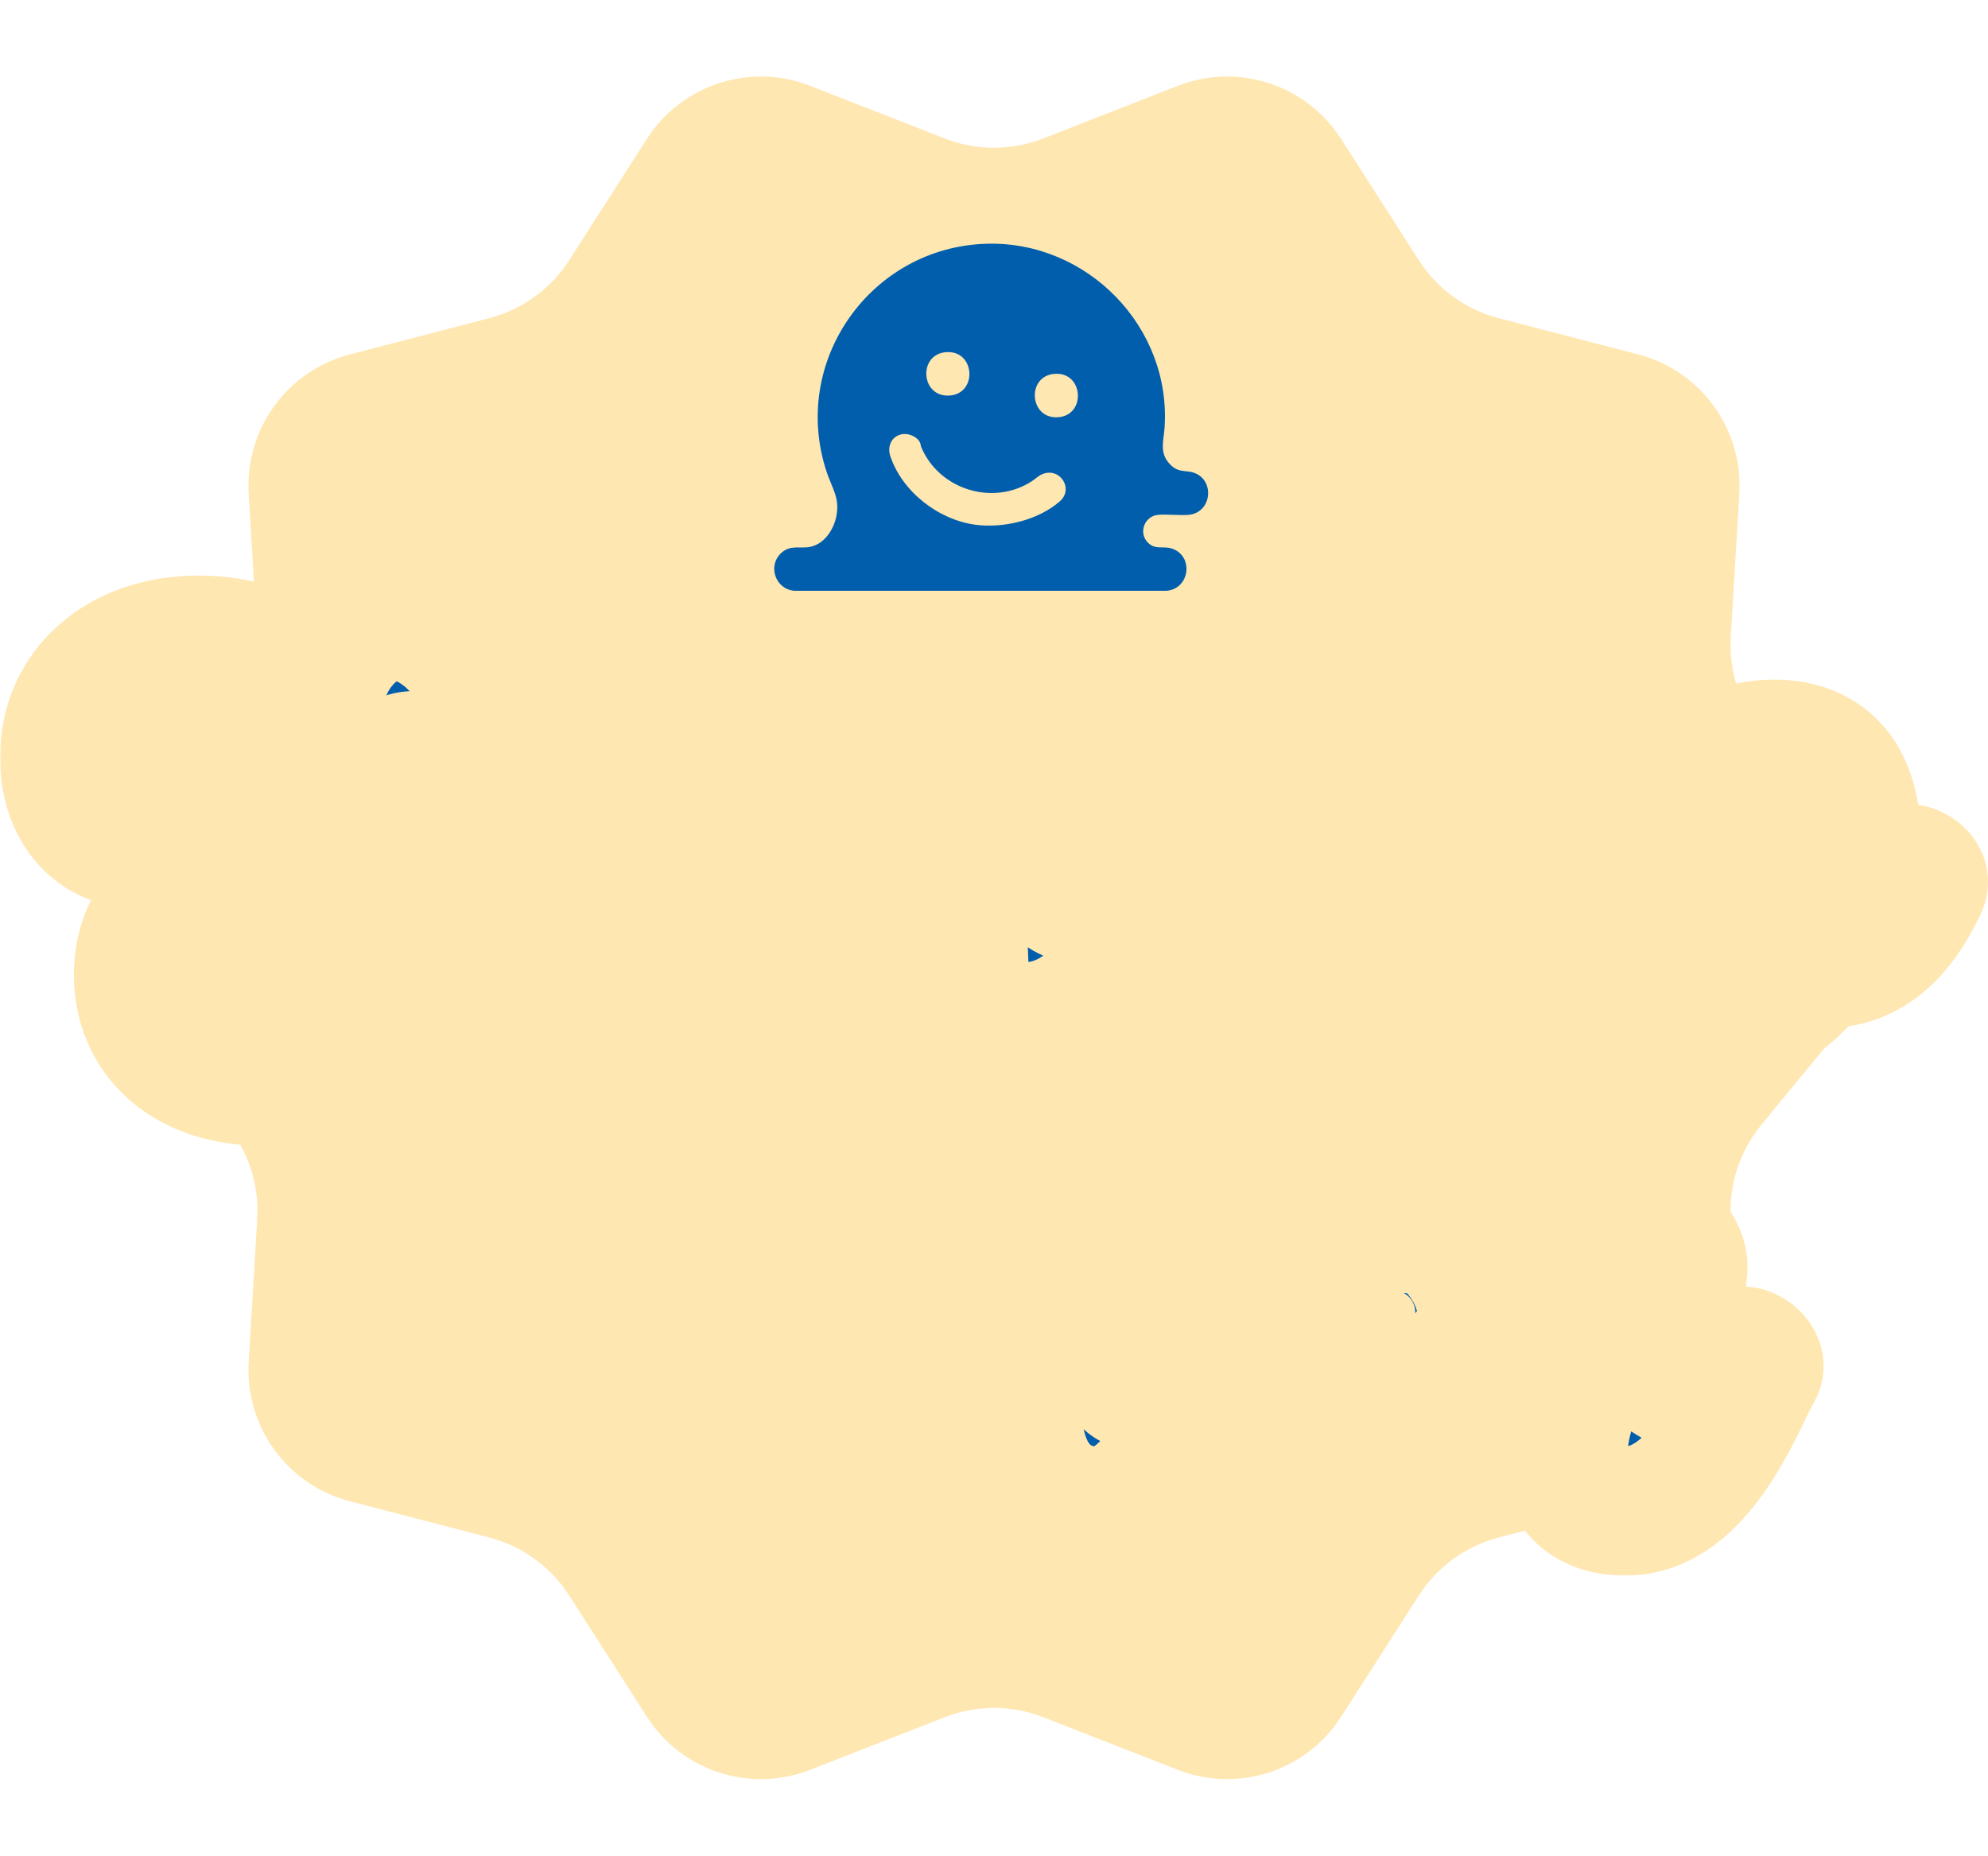 <svg width="646" height="603" viewBox="0 0 646 603" fill="none" xmlns="http://www.w3.org/2000/svg">
<path d="M43.992 329.451C30.633 313.211 30.633 289.789 43.992 273.549L73.644 237.5C80.692 228.931 84.243 218.016 83.585 206.94L80.82 160.37C79.574 139.397 93.33 120.47 113.663 115.18L158.993 103.386C169.712 100.597 178.985 93.868 184.96 84.542L210.209 45.139C221.528 27.474 243.744 20.258 263.282 27.899L306.974 44.987C317.278 49.017 328.722 49.017 339.026 44.987L382.718 27.899C402.256 20.258 424.472 27.474 435.791 45.139L461.039 84.542C467.015 93.868 476.288 100.597 487.007 103.386L532.337 115.18C552.67 120.47 566.426 139.397 565.18 160.37L562.415 206.94C561.757 218.016 565.308 228.931 572.356 237.5L602.008 273.549C615.367 289.789 615.367 313.211 602.008 329.451L572.356 365.5C565.308 374.069 561.757 384.984 562.415 396.06L565.18 442.63C566.426 463.603 552.67 482.53 532.337 487.82L487.007 499.614C476.288 502.403 467.015 509.132 461.039 518.458L435.791 557.862C424.472 575.526 402.256 582.742 382.718 575.1L339.026 558.013C328.722 553.983 317.278 553.983 306.974 558.013L263.282 575.1C243.744 582.742 221.528 575.526 210.209 557.862L184.961 518.458C178.985 509.132 169.712 502.403 158.993 499.614L113.663 487.82C93.33 482.53 79.574 463.603 80.82 442.63L83.585 396.06C84.243 384.984 80.692 374.069 73.644 365.5L43.992 329.451Z" fill="#FFE7B2"/>
<path d="M320.68 79.203C353.362 78.32 380.69 106.28 378.423 139.05C378.117 143.476 376.634 147.177 380.197 150.874C382.133 152.883 383.537 152.932 386.116 153.214C395.035 154.187 394.433 166.675 386.128 167.301C382.975 167.539 379.494 167.05 376.354 167.298C371.897 167.651 369.813 173.161 373.043 176.356C375.466 178.753 377.934 177.336 380.734 178.233C388.044 180.575 386.665 191.456 378.98 191.98H258.289C252.063 191.659 249.267 183.932 253.863 179.691C256.923 176.867 260.019 178.444 263.502 177.645C267.851 176.644 270.777 172.253 271.693 168.107C273.059 161.916 270.426 158.805 268.618 153.352C256.674 117.371 283.006 80.223 320.68 79.203ZM307.182 114.456C298.215 115.381 299.264 129.279 308.662 128.525C317.838 127.789 316.823 113.462 307.182 114.456ZM342.439 121.506C333.472 122.431 334.521 136.329 343.919 135.575C353.096 134.839 352.08 120.512 342.439 121.506ZM293.478 141.043C289.872 141.44 288.197 144.906 289.294 148.19C293.17 159.788 304.917 168.894 316.937 170.511C326.074 171.74 337.413 169.037 344.422 162.868C349.013 158.827 344.42 151.724 338.735 154.06C337.517 154.56 336.42 155.639 335.301 156.366C322.677 164.558 305.12 159.083 299.358 145.282C299.136 144.751 299.175 144.375 299.032 144C298.279 142.03 295.481 140.823 293.478 141.043Z" fill="#005EAC"/>
<mask id="path-3-outside-1_264_1183" maskUnits="userSpaceOnUse" x="0" y="176" width="647" height="336" fill="black">
<rect fill="white" y="176" width="647" height="336"/>
<path d="M271.76 391.633C272.828 389.785 268.944 386.86 267.39 389.201C263.021 395.921 255.149 399.326 248.54 399.326C242.998 399.326 238.435 397.575 238.435 394.163C238.435 392.898 239.406 392.606 240.085 392.995C242.318 394.26 244.94 394.552 247.666 394.552C257.188 394.552 263.312 386.568 263.312 379.459C263.312 373.032 259.324 367.195 250.294 367.195C237.346 367.195 228.676 377.687 225.833 388.923C225.757 389.007 225.68 389.09 225.618 389.194C223.676 392.307 221.248 394.156 217.94 394.156C213.661 394.156 212.593 390.265 215.901 383.156L226.88 355.021C229.405 349.469 228.045 345.869 224.647 345.869C221.734 345.869 218.134 347.523 214.445 356.48C210.27 366.507 210.27 371.864 208.709 371.864C206.185 371.864 206.573 367.195 198.798 367.195C182.084 367.195 173.726 387.638 173.726 402.05C173.726 409.839 177.125 415.877 184.802 415.877C190.732 415.877 196.364 409.547 200.352 401.66H200.74C199.672 409.742 202.876 415.877 209.097 415.877C216.484 415.877 221.318 408.755 225.16 401.355C226.512 409.499 231.756 415.877 241.646 415.877C252.916 415.877 263.215 407.504 271.767 391.633H271.76ZM246.688 377.812C249.698 377.812 251.161 379.661 251.161 381.801C251.161 384.233 248.928 387.256 245.134 387.256C242.027 387.256 240.571 385.407 240.571 383.267C240.571 380.641 242.901 377.812 246.695 377.812H246.688ZM193.631 395.726C189.942 395.726 188.575 393.294 188.575 390.466C188.575 386.179 191.78 381.412 196.544 381.412C200.331 381.412 201.891 383.747 201.891 386.575C201.891 390.661 198.493 395.726 193.631 395.726ZM305.841 468.577C302.165 474.219 295.548 477.089 290 477.089C285.346 477.089 281.504 475.616 281.504 472.753C281.504 471.69 282.322 471.446 282.891 471.773C284.771 472.836 286.976 473.079 289.265 473.079C297.268 473.079 302.414 466.367 302.414 460.398C302.414 454.999 299.065 450.086 291.47 450.086C280.533 450.086 273.223 459.001 270.872 468.507C270.851 468.535 270.83 468.549 270.809 468.577C269.173 471.029 267.46 472.829 265.011 472.913C263.95 467.84 259.623 461.294 259.623 459.738C259.623 456.465 265.587 456.222 265.504 453.602C265.587 450.982 263.132 448.036 258.069 448.036C251.043 448.036 245.245 460.231 239.447 468.083L239.121 468.577C234.225 476.755 235.938 490.917 250.308 490.917C260.191 490.917 266.475 484.336 270.289 478.43C271.33 485.441 275.741 490.993 284.195 490.993C293.669 490.993 302.324 483.954 309.509 470.619C310.404 469.063 307.138 466.61 305.834 468.577H305.841ZM288.446 459.001C290.978 459.001 292.205 460.558 292.205 462.357C292.205 464.4 290.326 466.937 287.143 466.937C284.528 466.937 283.3 465.38 283.3 463.58C283.3 461.371 285.263 459.001 288.446 459.001ZM247.367 474.059C244.67 474.059 242.797 472.586 242.797 470.619C244.677 468.243 247.208 464.894 249.247 461.864C249.982 460.801 250.634 460.801 251.21 461.864C252.354 464.074 253.006 466.117 253.006 468.083C253.006 471.439 250.967 474.059 247.374 474.059H247.367ZM145.326 264.611C139.639 271.775 132.308 274.165 124.79 274.165C113.603 274.165 107.555 267.55 107.555 257.815C107.555 255.244 107.923 252.673 108.838 249.914C115.073 252.854 122.591 254.876 132.127 254.876C154.314 254.876 171.556 243.668 171.556 224.927C171.556 207.84 159.086 197 138.55 197C127.182 197 107.194 201.044 94.905 216.658C88.302 212.801 79.133 208.021 64.645 208.021C38.422 208.021 21 224.19 21 246.051C21 262.033 29.801 274.527 46.855 274.527C63.91 274.527 73.446 261.116 70.325 254.132C65.193 254.132 61.704 250.276 61.704 244.946C61.704 238.331 67.204 234.106 75.277 234.106C78.398 234.106 81.332 234.843 84.078 235.76C79.126 246.412 76.38 257.989 76.38 269.934C76.38 294.004 87.38 307.047 102.416 307.047C108.651 307.047 117.084 304.844 121.669 296.207C122.952 293.816 125.518 296.756 124.235 298.965C116.897 311.459 107.18 316.421 95.993 316.421C80.957 316.421 68.12 306.866 68.12 292.719C68.12 291.433 66.837 290.516 65.366 290.516C53.077 290.516 45.011 302.461 45.011 316.789C45.011 335.898 59.312 351.331 85.722 351.331C113.776 351.331 135.234 335.53 143.855 309.805C148.62 295.477 152.656 284.45 156.138 269.204C157.054 265.348 150.271 260.386 145.319 264.611H145.326ZM134.687 224.559C142.94 224.559 145.506 227.686 145.506 231.174C145.506 236.316 140.006 241.645 128.084 241.645C123.867 241.645 116.349 241.097 116.349 235.218C116.349 228.603 125.518 224.559 134.687 224.559ZM616.405 283.352C612.001 289.779 607.056 292.357 601.736 292.357H600.453C602.284 286.291 603.207 279.863 603.207 273.436C603.207 250.283 591.472 241.833 576.436 241.833C553.902 241.833 536.085 261.804 529.15 283.595C525.529 288.987 521.715 292.913 516.291 293.094C513.905 281.705 504.189 267.001 504.189 263.513C504.189 256.161 517.574 255.612 517.394 249.734C517.574 243.855 512.074 237.24 500.707 237.24C484.936 237.24 471.918 264.618 458.9 282.254L458.165 283.359C458.165 283.359 458.165 283.366 458.158 283.372C453.761 289.793 448.809 292.357 443.496 292.357H442.213C444.044 286.291 444.967 279.863 444.967 273.436C444.967 250.283 433.232 241.833 418.196 241.833C395.822 241.833 378.088 261.526 371.055 283.143C371 283.213 370.944 283.282 370.889 283.359C367.22 289.057 361.352 292.545 354.015 292.545C343.195 292.545 337.508 284.463 341.364 271.601C344.846 259.295 345.949 258.927 363.003 258.927C370.341 258.927 372.539 242.021 367.587 242.021H358.051C354.569 242.021 355.117 238.901 357.871 233.015C363.558 221.439 361.172 215.748 354.389 215.748C349.805 215.748 345.768 217.401 341.371 228.054C338.805 234.669 332.938 242.014 322.299 242.014C318.082 242.014 318.262 256.161 328.901 256.161C325.232 266.313 321.917 275.284 319.136 283.171C319.087 283.234 319.046 283.289 318.997 283.352C315.328 288.862 311.479 292.906 305.979 293.087C303.594 281.698 293.877 266.994 293.877 263.506C293.877 256.154 307.262 255.605 307.082 249.727C307.262 243.848 301.763 237.233 290.395 237.233C274.624 237.233 261.606 264.611 248.588 282.247L247.853 283.352C247.853 283.352 247.853 283.359 247.846 283.366C243.449 289.786 238.497 292.35 233.184 292.35H231.901C233.732 286.284 234.655 279.856 234.655 273.429C234.655 250.276 222.92 241.826 207.884 241.826C178.727 241.826 157.456 275.263 157.456 302.822C157.456 321.931 169.378 333.688 185.877 333.688C199.631 333.688 212.648 325.607 221.817 313.113H224.016C231.631 313.113 237.623 310.549 242.416 306.748C243.504 320.764 252.541 333.507 272.98 333.507C291.484 333.507 304.377 323.23 313.116 312.126C313.629 324.78 319.85 333.688 333.125 333.688C348.966 333.688 360.381 320.993 368.17 308.575C370.334 324.259 381.424 333.688 396.203 333.688C409.956 333.688 422.974 325.607 432.143 313.113H434.341C441.957 313.113 447.949 310.549 452.741 306.748C453.83 320.764 462.867 333.507 483.306 333.507C503.745 333.507 517.664 320.666 526.362 308.186C528.394 324.106 539.553 333.695 554.45 333.695C568.203 333.695 581.221 325.614 590.39 313.12H592.589C610.378 313.12 619.359 299.16 624.679 287.952C626.697 283.727 618.624 280.232 616.426 283.359L616.405 283.352ZM196.301 295.658C189.331 295.658 186.765 291.065 186.765 285.735C186.765 277.654 192.82 268.648 201.801 268.648C208.952 268.648 211.886 273.061 211.886 278.383C211.886 286.096 205.47 295.651 196.301 295.651V295.658ZM266.35 295.658C260.302 295.658 256.085 292.35 256.078 287.945C260.295 282.615 265.975 275.09 270.56 268.294C272.21 265.903 273.681 265.903 274.964 268.294C277.53 273.255 279 277.848 279 282.254C279 289.786 274.416 295.665 266.35 295.665V295.658ZM406.627 295.658C399.657 295.658 397.091 291.065 397.091 285.735C397.091 277.654 403.146 268.648 412.127 268.648C419.277 268.648 422.211 273.061 422.211 278.383C422.211 286.096 415.796 295.651 406.627 295.651V295.658ZM476.676 295.658C470.628 295.658 466.411 292.35 466.404 287.945C466.404 287.945 466.404 287.945 466.404 287.938C470.621 282.608 476.301 275.076 480.885 268.287C482.536 265.896 484.007 265.896 485.29 268.287C487.856 273.248 489.326 277.841 489.326 282.247C489.326 289.779 484.742 295.658 476.676 295.658ZM564.874 295.658C557.904 295.658 555.338 291.065 555.338 285.735C555.338 277.654 561.386 268.648 570.374 268.648C577.525 268.648 580.458 273.061 580.458 278.383C580.458 286.096 574.043 295.651 564.874 295.651V295.658ZM356.123 490.993C343.285 490.993 330.635 481.626 330.635 458.292C330.635 441.386 337.238 417.135 355.388 383.698C339.069 378.924 324.761 387.186 324.761 398.763C324.761 403.905 327.694 407.949 331.731 407.949C335.032 416.03 325.496 431.832 307.706 431.832C292.67 431.832 284.784 418.97 284.784 404.822C284.784 377.444 312.291 354.298 350.803 354.298C375.376 354.298 377.207 365.687 373.358 384.428C365.472 422.826 360.34 450.016 368.773 450.016C377.207 450.016 382.707 434.583 389.864 416.211C400.864 387.179 413.154 350.622 440.292 350.622C474.581 350.622 472.015 391.96 444.141 391.96C435.34 391.96 435.52 388.284 429.653 388.284C401.779 388.284 392.063 490.986 356.116 490.986L356.123 490.993ZM562.967 440.657C559.298 446.167 555.816 450.023 550.317 450.023C542.063 450.023 538.949 446.167 538.949 441.018C538.949 429.629 546.835 421.909 546.835 411.437C546.835 401.514 529.233 389.757 511.991 389.757C502.087 389.757 495.672 398.763 495.672 406.295C495.672 412.91 498.058 415.301 501.727 416.586C498.613 425.036 494.028 435.695 490.54 440.657C490.54 440.664 490.533 440.67 490.526 440.677C482.273 453.338 467.431 459.766 454.968 459.766C444.516 459.766 435.895 456.458 435.895 450.03C435.895 447.64 437.726 447.091 439.016 447.828C443.233 450.218 448.185 450.767 453.317 450.767C471.287 450.767 482.841 435.702 482.841 422.291C482.841 410.166 475.323 399.138 458.269 399.138C405.642 399.138 390.419 491 441.95 491C463.221 491 482.661 475.199 498.8 445.25C498.869 445.132 498.925 445.013 498.966 444.895C501.956 438.718 507.837 426.558 511.083 419.345C518.42 422.104 520.799 426.697 520.799 428.531C520.799 437.349 507.962 454.624 507.962 471.71C507.962 481.077 513.094 491 528.13 491C552.883 491 565.353 455.36 571.227 445.25C573.245 441.761 565.908 436.244 562.974 440.657H562.967ZM451.479 419.157C457.166 419.157 459.913 422.646 459.913 426.69C459.913 431.283 455.696 436.981 448.545 436.981C442.678 436.981 439.924 433.492 439.924 429.448C439.924 424.487 444.329 419.157 451.479 419.157Z"/>
</mask>
<path d="M271.76 391.633C272.828 389.785 268.944 386.86 267.39 389.201C263.021 395.921 255.149 399.326 248.54 399.326C242.998 399.326 238.435 397.575 238.435 394.163C238.435 392.898 239.406 392.606 240.085 392.995C242.318 394.26 244.94 394.552 247.666 394.552C257.188 394.552 263.312 386.568 263.312 379.459C263.312 373.032 259.324 367.195 250.294 367.195C237.346 367.195 228.676 377.687 225.833 388.923C225.757 389.007 225.68 389.09 225.618 389.194C223.676 392.307 221.248 394.156 217.94 394.156C213.661 394.156 212.593 390.265 215.901 383.156L226.88 355.021C229.405 349.469 228.045 345.869 224.647 345.869C221.734 345.869 218.134 347.523 214.445 356.48C210.27 366.507 210.27 371.864 208.709 371.864C206.185 371.864 206.573 367.195 198.798 367.195C182.084 367.195 173.726 387.638 173.726 402.05C173.726 409.839 177.125 415.877 184.802 415.877C190.732 415.877 196.364 409.547 200.352 401.66H200.74C199.672 409.742 202.876 415.877 209.097 415.877C216.484 415.877 221.318 408.755 225.16 401.355C226.512 409.499 231.756 415.877 241.646 415.877C252.916 415.877 263.215 407.504 271.767 391.633H271.76ZM246.688 377.812C249.698 377.812 251.161 379.661 251.161 381.801C251.161 384.233 248.928 387.256 245.134 387.256C242.027 387.256 240.571 385.407 240.571 383.267C240.571 380.641 242.901 377.812 246.695 377.812H246.688ZM193.631 395.726C189.942 395.726 188.575 393.294 188.575 390.466C188.575 386.179 191.78 381.412 196.544 381.412C200.331 381.412 201.891 383.747 201.891 386.575C201.891 390.661 198.493 395.726 193.631 395.726ZM305.841 468.577C302.165 474.219 295.548 477.089 290 477.089C285.346 477.089 281.504 475.616 281.504 472.753C281.504 471.69 282.322 471.446 282.891 471.773C284.771 472.836 286.976 473.079 289.265 473.079C297.268 473.079 302.414 466.367 302.414 460.398C302.414 454.999 299.065 450.086 291.47 450.086C280.533 450.086 273.223 459.001 270.872 468.507C270.851 468.535 270.83 468.549 270.809 468.577C269.173 471.029 267.46 472.829 265.011 472.913C263.95 467.84 259.623 461.294 259.623 459.738C259.623 456.465 265.587 456.222 265.504 453.602C265.587 450.982 263.132 448.036 258.069 448.036C251.043 448.036 245.245 460.231 239.447 468.083L239.121 468.577C234.225 476.755 235.938 490.917 250.308 490.917C260.191 490.917 266.475 484.336 270.289 478.43C271.33 485.441 275.741 490.993 284.195 490.993C293.669 490.993 302.324 483.954 309.509 470.619C310.404 469.063 307.138 466.61 305.834 468.577H305.841ZM288.446 459.001C290.978 459.001 292.205 460.558 292.205 462.357C292.205 464.4 290.326 466.937 287.143 466.937C284.528 466.937 283.3 465.38 283.3 463.58C283.3 461.371 285.263 459.001 288.446 459.001ZM247.367 474.059C244.67 474.059 242.797 472.586 242.797 470.619C244.677 468.243 247.208 464.894 249.247 461.864C249.982 460.801 250.634 460.801 251.21 461.864C252.354 464.074 253.006 466.117 253.006 468.083C253.006 471.439 250.967 474.059 247.374 474.059H247.367ZM145.326 264.611C139.639 271.775 132.308 274.165 124.79 274.165C113.603 274.165 107.555 267.55 107.555 257.815C107.555 255.244 107.923 252.673 108.838 249.914C115.073 252.854 122.591 254.876 132.127 254.876C154.314 254.876 171.556 243.668 171.556 224.927C171.556 207.84 159.086 197 138.55 197C127.182 197 107.194 201.044 94.905 216.658C88.302 212.801 79.133 208.021 64.645 208.021C38.422 208.021 21 224.19 21 246.051C21 262.033 29.801 274.527 46.855 274.527C63.91 274.527 73.446 261.116 70.325 254.132C65.193 254.132 61.704 250.276 61.704 244.946C61.704 238.331 67.204 234.106 75.277 234.106C78.398 234.106 81.332 234.843 84.078 235.76C79.126 246.412 76.38 257.989 76.38 269.934C76.38 294.004 87.38 307.047 102.416 307.047C108.651 307.047 117.084 304.844 121.669 296.207C122.952 293.816 125.518 296.756 124.235 298.965C116.897 311.459 107.18 316.421 95.993 316.421C80.957 316.421 68.12 306.866 68.12 292.719C68.12 291.433 66.837 290.516 65.366 290.516C53.077 290.516 45.011 302.461 45.011 316.789C45.011 335.898 59.312 351.331 85.722 351.331C113.776 351.331 135.234 335.53 143.855 309.805C148.62 295.477 152.656 284.45 156.138 269.204C157.054 265.348 150.271 260.386 145.319 264.611H145.326ZM134.687 224.559C142.94 224.559 145.506 227.686 145.506 231.174C145.506 236.316 140.006 241.645 128.084 241.645C123.867 241.645 116.349 241.097 116.349 235.218C116.349 228.603 125.518 224.559 134.687 224.559ZM616.405 283.352C612.001 289.779 607.056 292.357 601.736 292.357H600.453C602.284 286.291 603.207 279.863 603.207 273.436C603.207 250.283 591.472 241.833 576.436 241.833C553.902 241.833 536.085 261.804 529.15 283.595C525.529 288.987 521.715 292.913 516.291 293.094C513.905 281.705 504.189 267.001 504.189 263.513C504.189 256.161 517.574 255.612 517.394 249.734C517.574 243.855 512.074 237.24 500.707 237.24C484.936 237.24 471.918 264.618 458.9 282.254L458.165 283.359C458.165 283.359 458.165 283.366 458.158 283.372C453.761 289.793 448.809 292.357 443.496 292.357H442.213C444.044 286.291 444.967 279.863 444.967 273.436C444.967 250.283 433.232 241.833 418.196 241.833C395.822 241.833 378.088 261.526 371.055 283.143C371 283.213 370.944 283.282 370.889 283.359C367.22 289.057 361.352 292.545 354.015 292.545C343.195 292.545 337.508 284.463 341.364 271.601C344.846 259.295 345.949 258.927 363.003 258.927C370.341 258.927 372.539 242.021 367.587 242.021H358.051C354.569 242.021 355.117 238.901 357.871 233.015C363.558 221.439 361.172 215.748 354.389 215.748C349.805 215.748 345.768 217.401 341.371 228.054C338.805 234.669 332.938 242.014 322.299 242.014C318.082 242.014 318.262 256.161 328.901 256.161C325.232 266.313 321.917 275.284 319.136 283.171C319.087 283.234 319.046 283.289 318.997 283.352C315.328 288.862 311.479 292.906 305.979 293.087C303.594 281.698 293.877 266.994 293.877 263.506C293.877 256.154 307.262 255.605 307.082 249.727C307.262 243.848 301.763 237.233 290.395 237.233C274.624 237.233 261.606 264.611 248.588 282.247L247.853 283.352C247.853 283.352 247.853 283.359 247.846 283.366C243.449 289.786 238.497 292.35 233.184 292.35H231.901C233.732 286.284 234.655 279.856 234.655 273.429C234.655 250.276 222.92 241.826 207.884 241.826C178.727 241.826 157.456 275.263 157.456 302.822C157.456 321.931 169.378 333.688 185.877 333.688C199.631 333.688 212.648 325.607 221.817 313.113H224.016C231.631 313.113 237.623 310.549 242.416 306.748C243.504 320.764 252.541 333.507 272.98 333.507C291.484 333.507 304.377 323.23 313.116 312.126C313.629 324.78 319.85 333.688 333.125 333.688C348.966 333.688 360.381 320.993 368.17 308.575C370.334 324.259 381.424 333.688 396.203 333.688C409.956 333.688 422.974 325.607 432.143 313.113H434.341C441.957 313.113 447.949 310.549 452.741 306.748C453.83 320.764 462.867 333.507 483.306 333.507C503.745 333.507 517.664 320.666 526.362 308.186C528.394 324.106 539.553 333.695 554.45 333.695C568.203 333.695 581.221 325.614 590.39 313.12H592.589C610.378 313.12 619.359 299.16 624.679 287.952C626.697 283.727 618.624 280.232 616.426 283.359L616.405 283.352ZM196.301 295.658C189.331 295.658 186.765 291.065 186.765 285.735C186.765 277.654 192.82 268.648 201.801 268.648C208.952 268.648 211.886 273.061 211.886 278.383C211.886 286.096 205.47 295.651 196.301 295.651V295.658ZM266.35 295.658C260.302 295.658 256.085 292.35 256.078 287.945C260.295 282.615 265.975 275.09 270.56 268.294C272.21 265.903 273.681 265.903 274.964 268.294C277.53 273.255 279 277.848 279 282.254C279 289.786 274.416 295.665 266.35 295.665V295.658ZM406.627 295.658C399.657 295.658 397.091 291.065 397.091 285.735C397.091 277.654 403.146 268.648 412.127 268.648C419.277 268.648 422.211 273.061 422.211 278.383C422.211 286.096 415.796 295.651 406.627 295.651V295.658ZM476.676 295.658C470.628 295.658 466.411 292.35 466.404 287.945C466.404 287.945 466.404 287.945 466.404 287.938C470.621 282.608 476.301 275.076 480.885 268.287C482.536 265.896 484.007 265.896 485.29 268.287C487.856 273.248 489.326 277.841 489.326 282.247C489.326 289.779 484.742 295.658 476.676 295.658ZM564.874 295.658C557.904 295.658 555.338 291.065 555.338 285.735C555.338 277.654 561.386 268.648 570.374 268.648C577.525 268.648 580.458 273.061 580.458 278.383C580.458 286.096 574.043 295.651 564.874 295.651V295.658ZM356.123 490.993C343.285 490.993 330.635 481.626 330.635 458.292C330.635 441.386 337.238 417.135 355.388 383.698C339.069 378.924 324.761 387.186 324.761 398.763C324.761 403.905 327.694 407.949 331.731 407.949C335.032 416.03 325.496 431.832 307.706 431.832C292.67 431.832 284.784 418.97 284.784 404.822C284.784 377.444 312.291 354.298 350.803 354.298C375.376 354.298 377.207 365.687 373.358 384.428C365.472 422.826 360.34 450.016 368.773 450.016C377.207 450.016 382.707 434.583 389.864 416.211C400.864 387.179 413.154 350.622 440.292 350.622C474.581 350.622 472.015 391.96 444.141 391.96C435.34 391.96 435.52 388.284 429.653 388.284C401.779 388.284 392.063 490.986 356.116 490.986L356.123 490.993ZM562.967 440.657C559.298 446.167 555.816 450.023 550.317 450.023C542.063 450.023 538.949 446.167 538.949 441.018C538.949 429.629 546.835 421.909 546.835 411.437C546.835 401.514 529.233 389.757 511.991 389.757C502.087 389.757 495.672 398.763 495.672 406.295C495.672 412.91 498.058 415.301 501.727 416.586C498.613 425.036 494.028 435.695 490.54 440.657C490.54 440.664 490.533 440.67 490.526 440.677C482.273 453.338 467.431 459.766 454.968 459.766C444.516 459.766 435.895 456.458 435.895 450.03C435.895 447.64 437.726 447.091 439.016 447.828C443.233 450.218 448.185 450.767 453.317 450.767C471.287 450.767 482.841 435.702 482.841 422.291C482.841 410.166 475.323 399.138 458.269 399.138C405.642 399.138 390.419 491 441.95 491C463.221 491 482.661 475.199 498.8 445.25C498.869 445.132 498.925 445.013 498.966 444.895C501.956 438.718 507.837 426.558 511.083 419.345C518.42 422.104 520.799 426.697 520.799 428.531C520.799 437.349 507.962 454.624 507.962 471.71C507.962 481.077 513.094 491 528.13 491C552.883 491 565.353 455.36 571.227 445.25C573.245 441.761 565.908 436.244 562.974 440.657H562.967ZM451.479 419.157C457.166 419.157 459.913 422.646 459.913 426.69C459.913 431.283 455.696 436.981 448.545 436.981C442.678 436.981 439.924 433.492 439.924 429.448C439.924 424.487 444.329 419.157 451.479 419.157Z" fill="#005EAC"/>
<path d="M271.76 391.633C272.828 389.785 268.944 386.86 267.39 389.201C263.021 395.921 255.149 399.326 248.54 399.326C242.998 399.326 238.435 397.575 238.435 394.163C238.435 392.898 239.406 392.606 240.085 392.995C242.318 394.26 244.94 394.552 247.666 394.552C257.188 394.552 263.312 386.568 263.312 379.459C263.312 373.032 259.324 367.195 250.294 367.195C237.346 367.195 228.676 377.687 225.833 388.923C225.757 389.007 225.68 389.09 225.618 389.194C223.676 392.307 221.248 394.156 217.94 394.156C213.661 394.156 212.593 390.265 215.901 383.156L226.88 355.021C229.405 349.469 228.045 345.869 224.647 345.869C221.734 345.869 218.134 347.523 214.445 356.48C210.27 366.507 210.27 371.864 208.709 371.864C206.185 371.864 206.573 367.195 198.798 367.195C182.084 367.195 173.726 387.638 173.726 402.05C173.726 409.839 177.125 415.877 184.802 415.877C190.732 415.877 196.364 409.547 200.352 401.66H200.74C199.672 409.742 202.876 415.877 209.097 415.877C216.484 415.877 221.318 408.755 225.16 401.355C226.512 409.499 231.756 415.877 241.646 415.877C252.916 415.877 263.215 407.504 271.767 391.633H271.76ZM246.688 377.812C249.698 377.812 251.161 379.661 251.161 381.801C251.161 384.233 248.928 387.256 245.134 387.256C242.027 387.256 240.571 385.407 240.571 383.267C240.571 380.641 242.901 377.812 246.695 377.812H246.688ZM193.631 395.726C189.942 395.726 188.575 393.294 188.575 390.466C188.575 386.179 191.78 381.412 196.544 381.412C200.331 381.412 201.891 383.747 201.891 386.575C201.891 390.661 198.493 395.726 193.631 395.726ZM305.841 468.577C302.165 474.219 295.548 477.089 290 477.089C285.346 477.089 281.504 475.616 281.504 472.753C281.504 471.69 282.322 471.446 282.891 471.773C284.771 472.836 286.976 473.079 289.265 473.079C297.268 473.079 302.414 466.367 302.414 460.398C302.414 454.999 299.065 450.086 291.47 450.086C280.533 450.086 273.223 459.001 270.872 468.507C270.851 468.535 270.83 468.549 270.809 468.577C269.173 471.029 267.46 472.829 265.011 472.913C263.95 467.84 259.623 461.294 259.623 459.738C259.623 456.465 265.587 456.222 265.504 453.602C265.587 450.982 263.132 448.036 258.069 448.036C251.043 448.036 245.245 460.231 239.447 468.083L239.121 468.577C234.225 476.755 235.938 490.917 250.308 490.917C260.191 490.917 266.475 484.336 270.289 478.43C271.33 485.441 275.741 490.993 284.195 490.993C293.669 490.993 302.324 483.954 309.509 470.619C310.404 469.063 307.138 466.61 305.834 468.577H305.841ZM288.446 459.001C290.978 459.001 292.205 460.558 292.205 462.357C292.205 464.4 290.326 466.937 287.143 466.937C284.528 466.937 283.3 465.38 283.3 463.58C283.3 461.371 285.263 459.001 288.446 459.001ZM247.367 474.059C244.67 474.059 242.797 472.586 242.797 470.619C244.677 468.243 247.208 464.894 249.247 461.864C249.982 460.801 250.634 460.801 251.21 461.864C252.354 464.074 253.006 466.117 253.006 468.083C253.006 471.439 250.967 474.059 247.374 474.059H247.367ZM145.326 264.611C139.639 271.775 132.308 274.165 124.79 274.165C113.603 274.165 107.555 267.55 107.555 257.815C107.555 255.244 107.923 252.673 108.838 249.914C115.073 252.854 122.591 254.876 132.127 254.876C154.314 254.876 171.556 243.668 171.556 224.927C171.556 207.84 159.086 197 138.55 197C127.182 197 107.194 201.044 94.905 216.658C88.302 212.801 79.133 208.021 64.645 208.021C38.422 208.021 21 224.19 21 246.051C21 262.033 29.801 274.527 46.855 274.527C63.91 274.527 73.446 261.116 70.325 254.132C65.193 254.132 61.704 250.276 61.704 244.946C61.704 238.331 67.204 234.106 75.277 234.106C78.398 234.106 81.332 234.843 84.078 235.76C79.126 246.412 76.38 257.989 76.38 269.934C76.38 294.004 87.38 307.047 102.416 307.047C108.651 307.047 117.084 304.844 121.669 296.207C122.952 293.816 125.518 296.756 124.235 298.965C116.897 311.459 107.18 316.421 95.993 316.421C80.957 316.421 68.12 306.866 68.12 292.719C68.12 291.433 66.837 290.516 65.366 290.516C53.077 290.516 45.011 302.461 45.011 316.789C45.011 335.898 59.312 351.331 85.722 351.331C113.776 351.331 135.234 335.53 143.855 309.805C148.62 295.477 152.656 284.45 156.138 269.204C157.054 265.348 150.271 260.386 145.319 264.611H145.326ZM134.687 224.559C142.94 224.559 145.506 227.686 145.506 231.174C145.506 236.316 140.006 241.645 128.084 241.645C123.867 241.645 116.349 241.097 116.349 235.218C116.349 228.603 125.518 224.559 134.687 224.559ZM616.405 283.352C612.001 289.779 607.056 292.357 601.736 292.357H600.453C602.284 286.291 603.207 279.863 603.207 273.436C603.207 250.283 591.472 241.833 576.436 241.833C553.902 241.833 536.085 261.804 529.15 283.595C525.529 288.987 521.715 292.913 516.291 293.094C513.905 281.705 504.189 267.001 504.189 263.513C504.189 256.161 517.574 255.612 517.394 249.734C517.574 243.855 512.074 237.24 500.707 237.24C484.936 237.24 471.918 264.618 458.9 282.254L458.165 283.359C458.165 283.359 458.165 283.366 458.158 283.372C453.761 289.793 448.809 292.357 443.496 292.357H442.213C444.044 286.291 444.967 279.863 444.967 273.436C444.967 250.283 433.232 241.833 418.196 241.833C395.822 241.833 378.088 261.526 371.055 283.143C371 283.213 370.944 283.282 370.889 283.359C367.22 289.057 361.352 292.545 354.015 292.545C343.195 292.545 337.508 284.463 341.364 271.601C344.846 259.295 345.949 258.927 363.003 258.927C370.341 258.927 372.539 242.021 367.587 242.021H358.051C354.569 242.021 355.117 238.901 357.871 233.015C363.558 221.439 361.172 215.748 354.389 215.748C349.805 215.748 345.768 217.401 341.371 228.054C338.805 234.669 332.938 242.014 322.299 242.014C318.082 242.014 318.262 256.161 328.901 256.161C325.232 266.313 321.917 275.284 319.136 283.171C319.087 283.234 319.046 283.289 318.997 283.352C315.328 288.862 311.479 292.906 305.979 293.087C303.594 281.698 293.877 266.994 293.877 263.506C293.877 256.154 307.262 255.605 307.082 249.727C307.262 243.848 301.763 237.233 290.395 237.233C274.624 237.233 261.606 264.611 248.588 282.247L247.853 283.352C247.853 283.352 247.853 283.359 247.846 283.366C243.449 289.786 238.497 292.35 233.184 292.35H231.901C233.732 286.284 234.655 279.856 234.655 273.429C234.655 250.276 222.92 241.826 207.884 241.826C178.727 241.826 157.456 275.263 157.456 302.822C157.456 321.931 169.378 333.688 185.877 333.688C199.631 333.688 212.648 325.607 221.817 313.113H224.016C231.631 313.113 237.623 310.549 242.416 306.748C243.504 320.764 252.541 333.507 272.98 333.507C291.484 333.507 304.377 323.23 313.116 312.126C313.629 324.78 319.85 333.688 333.125 333.688C348.966 333.688 360.381 320.993 368.17 308.575C370.334 324.259 381.424 333.688 396.203 333.688C409.956 333.688 422.974 325.607 432.143 313.113H434.341C441.957 313.113 447.949 310.549 452.741 306.748C453.83 320.764 462.867 333.507 483.306 333.507C503.745 333.507 517.664 320.666 526.362 308.186C528.394 324.106 539.553 333.695 554.45 333.695C568.203 333.695 581.221 325.614 590.39 313.12H592.589C610.378 313.12 619.359 299.16 624.679 287.952C626.697 283.727 618.624 280.232 616.426 283.359L616.405 283.352ZM196.301 295.658C189.331 295.658 186.765 291.065 186.765 285.735C186.765 277.654 192.82 268.648 201.801 268.648C208.952 268.648 211.886 273.061 211.886 278.383C211.886 286.096 205.47 295.651 196.301 295.651V295.658ZM266.35 295.658C260.302 295.658 256.085 292.35 256.078 287.945C260.295 282.615 265.975 275.09 270.56 268.294C272.21 265.903 273.681 265.903 274.964 268.294C277.53 273.255 279 277.848 279 282.254C279 289.786 274.416 295.665 266.35 295.665V295.658ZM406.627 295.658C399.657 295.658 397.091 291.065 397.091 285.735C397.091 277.654 403.146 268.648 412.127 268.648C419.277 268.648 422.211 273.061 422.211 278.383C422.211 286.096 415.796 295.651 406.627 295.651V295.658ZM476.676 295.658C470.628 295.658 466.411 292.35 466.404 287.945C466.404 287.945 466.404 287.945 466.404 287.938C470.621 282.608 476.301 275.076 480.885 268.287C482.536 265.896 484.007 265.896 485.29 268.287C487.856 273.248 489.326 277.841 489.326 282.247C489.326 289.779 484.742 295.658 476.676 295.658ZM564.874 295.658C557.904 295.658 555.338 291.065 555.338 285.735C555.338 277.654 561.386 268.648 570.374 268.648C577.525 268.648 580.458 273.061 580.458 278.383C580.458 286.096 574.043 295.651 564.874 295.651V295.658ZM356.123 490.993C343.285 490.993 330.635 481.626 330.635 458.292C330.635 441.386 337.238 417.135 355.388 383.698C339.069 378.924 324.761 387.186 324.761 398.763C324.761 403.905 327.694 407.949 331.731 407.949C335.032 416.03 325.496 431.832 307.706 431.832C292.67 431.832 284.784 418.97 284.784 404.822C284.784 377.444 312.291 354.298 350.803 354.298C375.376 354.298 377.207 365.687 373.358 384.428C365.472 422.826 360.34 450.016 368.773 450.016C377.207 450.016 382.707 434.583 389.864 416.211C400.864 387.179 413.154 350.622 440.292 350.622C474.581 350.622 472.015 391.96 444.141 391.96C435.34 391.96 435.52 388.284 429.653 388.284C401.779 388.284 392.063 490.986 356.116 490.986L356.123 490.993ZM562.967 440.657C559.298 446.167 555.816 450.023 550.317 450.023C542.063 450.023 538.949 446.167 538.949 441.018C538.949 429.629 546.835 421.909 546.835 411.437C546.835 401.514 529.233 389.757 511.991 389.757C502.087 389.757 495.672 398.763 495.672 406.295C495.672 412.91 498.058 415.301 501.727 416.586C498.613 425.036 494.028 435.695 490.54 440.657C490.54 440.664 490.533 440.67 490.526 440.677C482.273 453.338 467.431 459.766 454.968 459.766C444.516 459.766 435.895 456.458 435.895 450.03C435.895 447.64 437.726 447.091 439.016 447.828C443.233 450.218 448.185 450.767 453.317 450.767C471.287 450.767 482.841 435.702 482.841 422.291C482.841 410.166 475.323 399.138 458.269 399.138C405.642 399.138 390.419 491 441.95 491C463.221 491 482.661 475.199 498.8 445.25C498.869 445.132 498.925 445.013 498.966 444.895C501.956 438.718 507.837 426.558 511.083 419.345C518.42 422.104 520.799 426.697 520.799 428.531C520.799 437.349 507.962 454.624 507.962 471.71C507.962 481.077 513.094 491 528.13 491C552.883 491 565.353 455.36 571.227 445.25C573.245 441.761 565.908 436.244 562.974 440.657H562.967ZM451.479 419.157C457.166 419.157 459.913 422.646 459.913 426.69C459.913 431.283 455.696 436.981 448.545 436.981C442.678 436.981 439.924 433.492 439.924 429.448C439.924 424.487 444.329 419.157 451.479 419.157Z" stroke="#FFE7B2" stroke-width="42" mask="url(#path-3-outside-1_264_1183)"/>
</svg>
